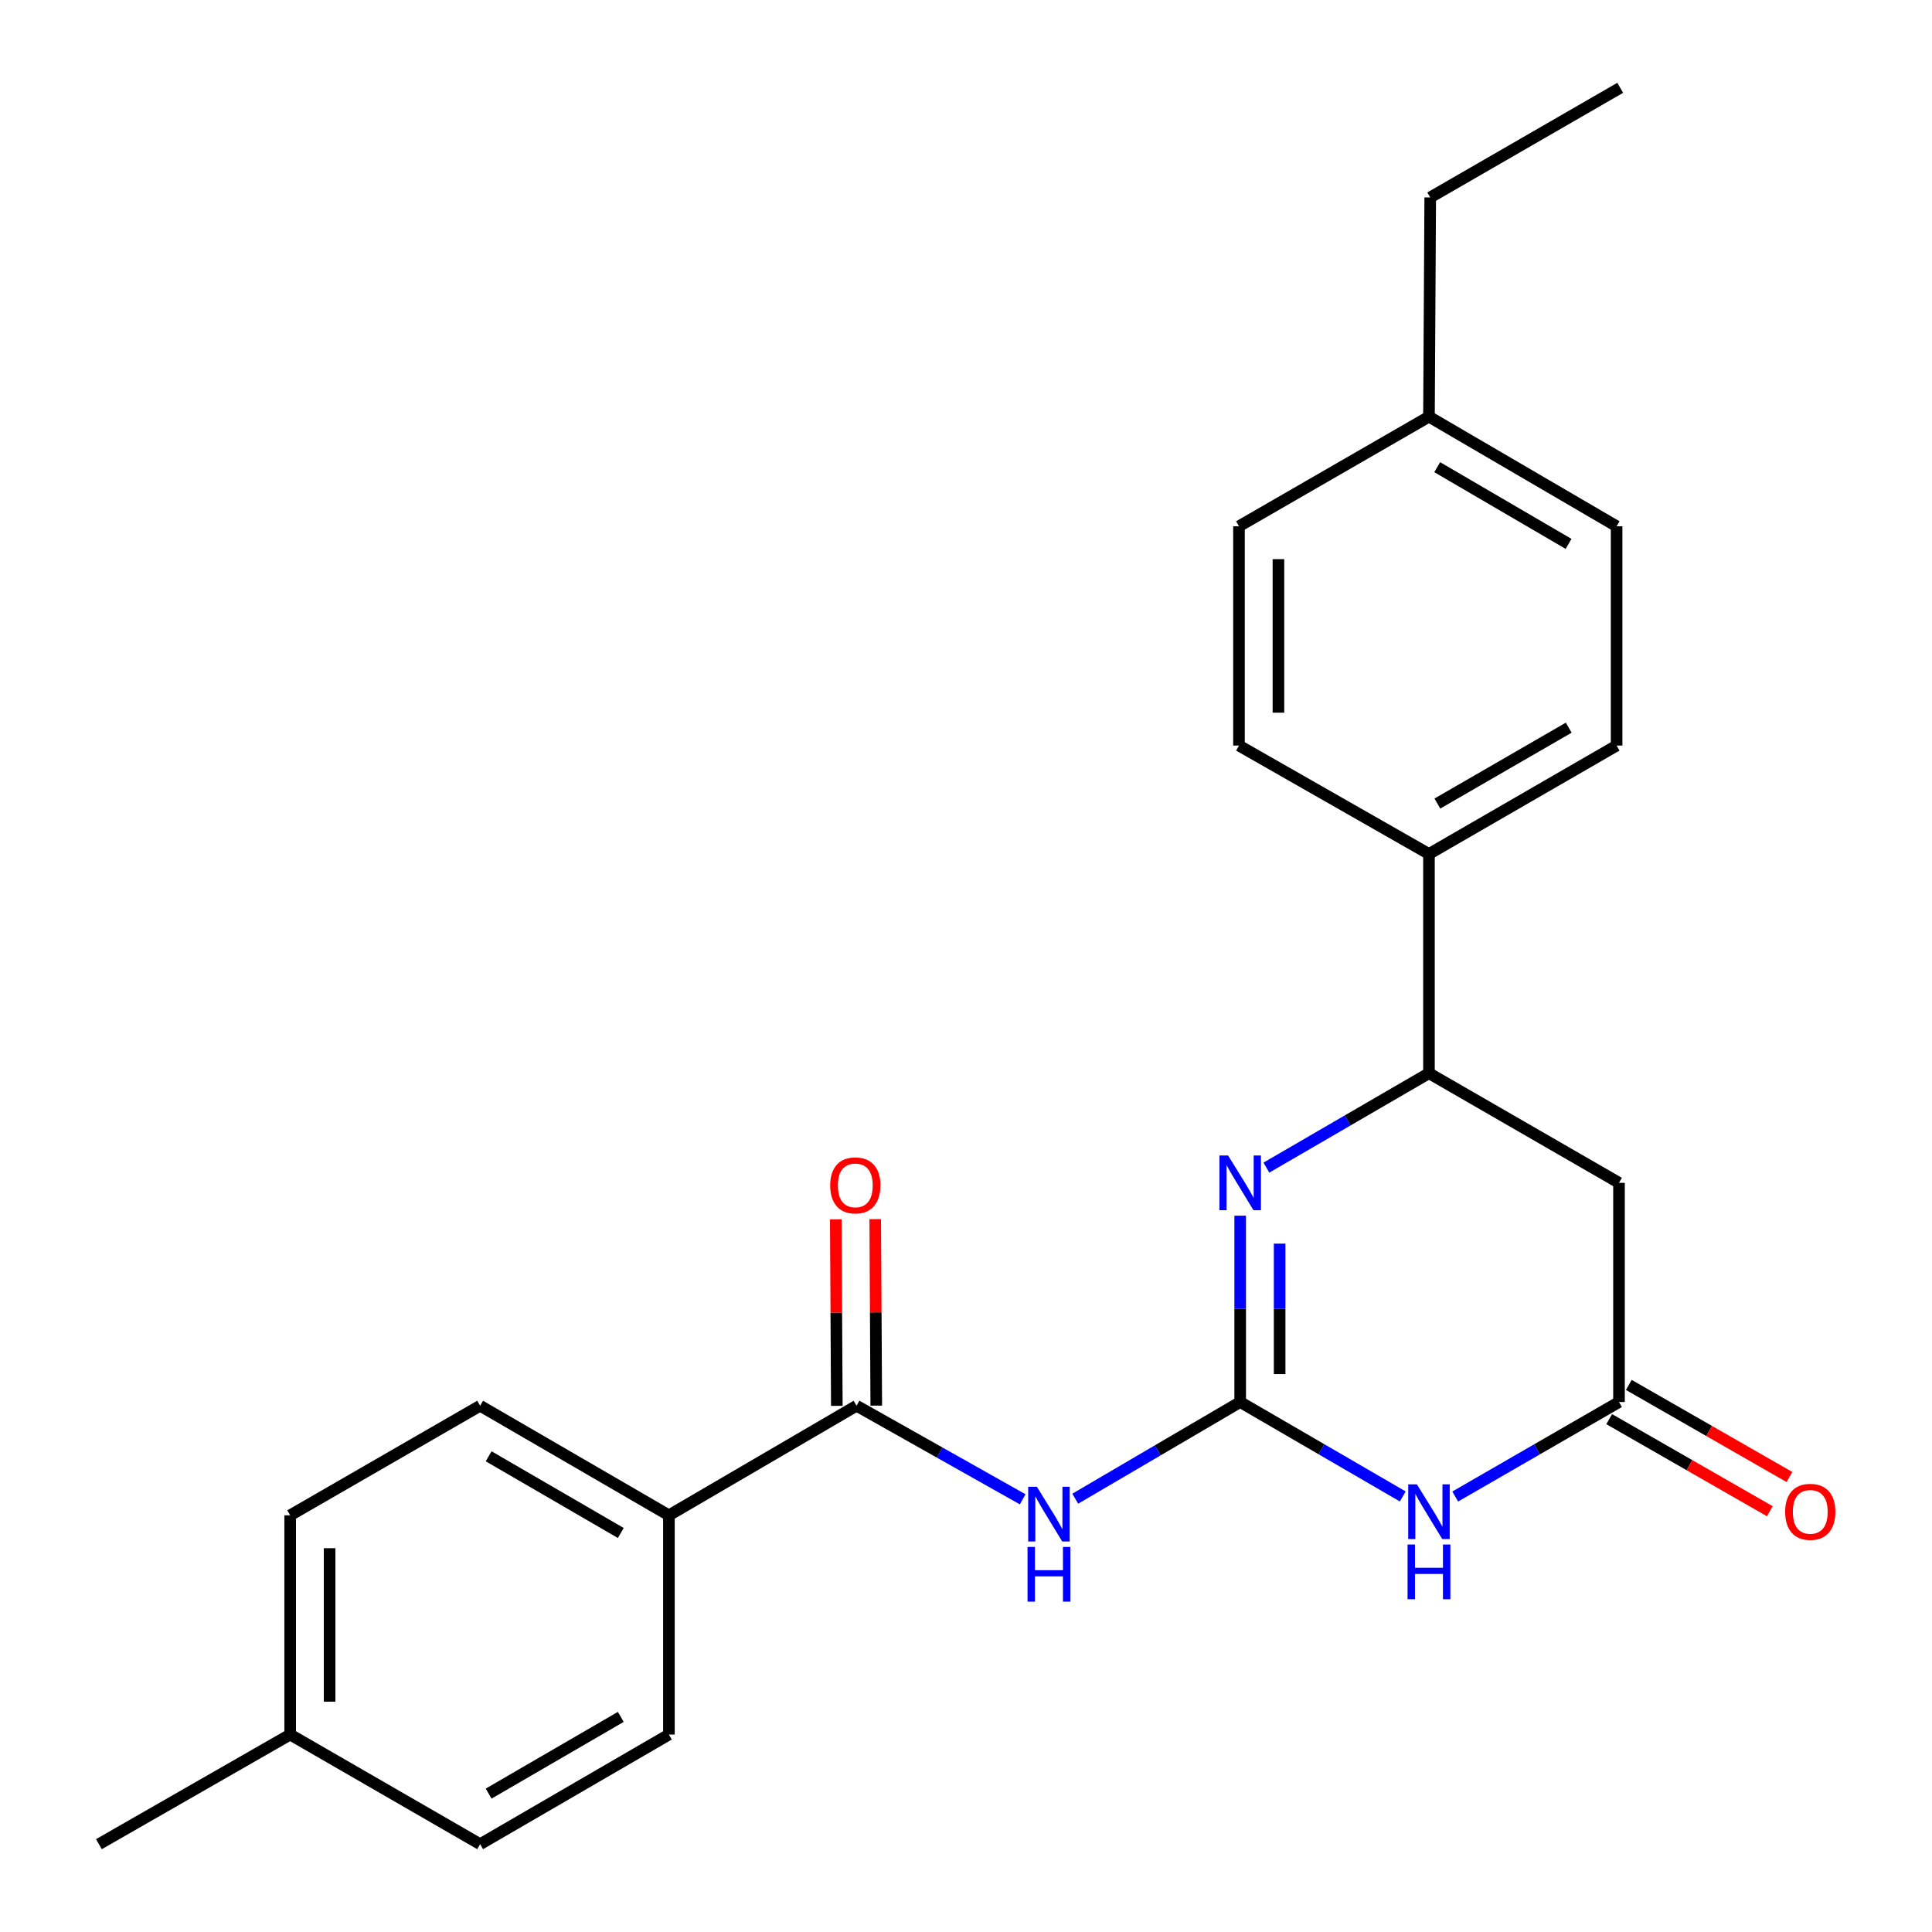 <?xml version='1.0' encoding='iso-8859-1'?>
<svg version='1.1' baseProfile='full'
              xmlns='http://www.w3.org/2000/svg'
                      xmlns:rdkit='http://www.rdkit.org/xml'
                      xmlns:xlink='http://www.w3.org/1999/xlink'
                  xml:space='preserve'
width='1000px' height='1000px' viewBox='0 0 1000 1000'>
<!-- END OF HEADER -->
<rect style='opacity:1.0;fill:#FFFFFF;stroke:none' width='1000' height='1000' x='0' y='0'> </rect>
<path class='bond-0' d='M 641.919,725.69 L 683.993,750.127' style='fill:none;fill-rule:evenodd;stroke:#000000;stroke-width:6px;stroke-linecap:butt;stroke-linejoin:miter;stroke-opacity:1' />
<path class='bond-0' d='M 683.993,750.127 L 726.067,774.563' style='fill:none;fill-rule:evenodd;stroke:#0000FF;stroke-width:6px;stroke-linecap:butt;stroke-linejoin:miter;stroke-opacity:1' />
<path class='bond-1' d='M 641.919,725.69 L 641.919,677.46' style='fill:none;fill-rule:evenodd;stroke:#000000;stroke-width:6px;stroke-linecap:butt;stroke-linejoin:miter;stroke-opacity:1' />
<path class='bond-1' d='M 641.919,677.46 L 641.919,629.229' style='fill:none;fill-rule:evenodd;stroke:#0000FF;stroke-width:6px;stroke-linecap:butt;stroke-linejoin:miter;stroke-opacity:1' />
<path class='bond-1' d='M 662.338,711.221 L 662.338,677.46' style='fill:none;fill-rule:evenodd;stroke:#000000;stroke-width:6px;stroke-linecap:butt;stroke-linejoin:miter;stroke-opacity:1' />
<path class='bond-1' d='M 662.338,677.46 L 662.338,643.698' style='fill:none;fill-rule:evenodd;stroke:#0000FF;stroke-width:6px;stroke-linecap:butt;stroke-linejoin:miter;stroke-opacity:1' />
<path class='bond-2' d='M 641.919,725.69 L 599.232,750.708' style='fill:none;fill-rule:evenodd;stroke:#000000;stroke-width:6px;stroke-linecap:butt;stroke-linejoin:miter;stroke-opacity:1' />
<path class='bond-2' d='M 599.232,750.708 L 556.544,775.726' style='fill:none;fill-rule:evenodd;stroke:#0000FF;stroke-width:6px;stroke-linecap:butt;stroke-linejoin:miter;stroke-opacity:1' />
<path class='bond-3' d='M 753.211,774.607 L 795.602,750.149' style='fill:none;fill-rule:evenodd;stroke:#0000FF;stroke-width:6px;stroke-linecap:butt;stroke-linejoin:miter;stroke-opacity:1' />
<path class='bond-3' d='M 795.602,750.149 L 837.992,725.69' style='fill:none;fill-rule:evenodd;stroke:#000000;stroke-width:6px;stroke-linecap:butt;stroke-linejoin:miter;stroke-opacity:1' />
<path class='bond-5' d='M 655.484,604.356 L 697.558,579.924' style='fill:none;fill-rule:evenodd;stroke:#0000FF;stroke-width:6px;stroke-linecap:butt;stroke-linejoin:miter;stroke-opacity:1' />
<path class='bond-5' d='M 697.558,579.924 L 739.632,555.492' style='fill:none;fill-rule:evenodd;stroke:#000000;stroke-width:6px;stroke-linecap:butt;stroke-linejoin:miter;stroke-opacity:1' />
<path class='bond-4' d='M 529.339,776.042 L 486.345,751.825' style='fill:none;fill-rule:evenodd;stroke:#0000FF;stroke-width:6px;stroke-linecap:butt;stroke-linejoin:miter;stroke-opacity:1' />
<path class='bond-4' d='M 486.345,751.825 L 443.351,727.607' style='fill:none;fill-rule:evenodd;stroke:#000000;stroke-width:6px;stroke-linecap:butt;stroke-linejoin:miter;stroke-opacity:1' />
<path class='bond-10' d='M 832.914,734.547 L 874.485,758.379' style='fill:none;fill-rule:evenodd;stroke:#000000;stroke-width:6px;stroke-linecap:butt;stroke-linejoin:miter;stroke-opacity:1' />
<path class='bond-10' d='M 874.485,758.379 L 916.056,782.211' style='fill:none;fill-rule:evenodd;stroke:#FF0000;stroke-width:6px;stroke-linecap:butt;stroke-linejoin:miter;stroke-opacity:1' />
<path class='bond-10' d='M 843.069,716.833 L 884.64,740.665' style='fill:none;fill-rule:evenodd;stroke:#000000;stroke-width:6px;stroke-linecap:butt;stroke-linejoin:miter;stroke-opacity:1' />
<path class='bond-10' d='M 884.64,740.665 L 926.211,764.497' style='fill:none;fill-rule:evenodd;stroke:#FF0000;stroke-width:6px;stroke-linecap:butt;stroke-linejoin:miter;stroke-opacity:1' />
<path class='bond-24' d='M 837.992,725.69 L 837.992,612.233' style='fill:none;fill-rule:evenodd;stroke:#000000;stroke-width:6px;stroke-linecap:butt;stroke-linejoin:miter;stroke-opacity:1' />
<path class='bond-7' d='M 443.351,727.607 L 346.228,784.325' style='fill:none;fill-rule:evenodd;stroke:#000000;stroke-width:6px;stroke-linecap:butt;stroke-linejoin:miter;stroke-opacity:1' />
<path class='bond-9' d='M 453.56,727.55 L 453.287,679.287' style='fill:none;fill-rule:evenodd;stroke:#000000;stroke-width:6px;stroke-linecap:butt;stroke-linejoin:miter;stroke-opacity:1' />
<path class='bond-9' d='M 453.287,679.287 L 453.014,631.025' style='fill:none;fill-rule:evenodd;stroke:#FF0000;stroke-width:6px;stroke-linecap:butt;stroke-linejoin:miter;stroke-opacity:1' />
<path class='bond-9' d='M 433.142,727.665 L 432.869,679.403' style='fill:none;fill-rule:evenodd;stroke:#000000;stroke-width:6px;stroke-linecap:butt;stroke-linejoin:miter;stroke-opacity:1' />
<path class='bond-9' d='M 432.869,679.403 L 432.596,631.14' style='fill:none;fill-rule:evenodd;stroke:#FF0000;stroke-width:6px;stroke-linecap:butt;stroke-linejoin:miter;stroke-opacity:1' />
<path class='bond-6' d='M 739.632,555.492 L 837.992,612.233' style='fill:none;fill-rule:evenodd;stroke:#000000;stroke-width:6px;stroke-linecap:butt;stroke-linejoin:miter;stroke-opacity:1' />
<path class='bond-8' d='M 739.632,555.492 L 739.632,442.012' style='fill:none;fill-rule:evenodd;stroke:#000000;stroke-width:6px;stroke-linecap:butt;stroke-linejoin:miter;stroke-opacity:1' />
<path class='bond-11' d='M 346.228,784.325 L 248.515,727.607' style='fill:none;fill-rule:evenodd;stroke:#000000;stroke-width:6px;stroke-linecap:butt;stroke-linejoin:miter;stroke-opacity:1' />
<path class='bond-11' d='M 321.321,793.476 L 252.922,753.774' style='fill:none;fill-rule:evenodd;stroke:#000000;stroke-width:6px;stroke-linecap:butt;stroke-linejoin:miter;stroke-opacity:1' />
<path class='bond-12' d='M 346.228,784.325 L 346.228,897.805' style='fill:none;fill-rule:evenodd;stroke:#000000;stroke-width:6px;stroke-linecap:butt;stroke-linejoin:miter;stroke-opacity:1' />
<path class='bond-13' d='M 739.632,442.012 L 836.755,385.907' style='fill:none;fill-rule:evenodd;stroke:#000000;stroke-width:6px;stroke-linecap:butt;stroke-linejoin:miter;stroke-opacity:1' />
<path class='bond-13' d='M 743.987,415.916 L 811.974,376.642' style='fill:none;fill-rule:evenodd;stroke:#000000;stroke-width:6px;stroke-linecap:butt;stroke-linejoin:miter;stroke-opacity:1' />
<path class='bond-14' d='M 739.632,442.012 L 641.296,385.907' style='fill:none;fill-rule:evenodd;stroke:#000000;stroke-width:6px;stroke-linecap:butt;stroke-linejoin:miter;stroke-opacity:1' />
<path class='bond-16' d='M 248.515,727.607 L 150.19,784.325' style='fill:none;fill-rule:evenodd;stroke:#000000;stroke-width:6px;stroke-linecap:butt;stroke-linejoin:miter;stroke-opacity:1' />
<path class='bond-15' d='M 346.228,897.805 L 248.515,954.545' style='fill:none;fill-rule:evenodd;stroke:#000000;stroke-width:6px;stroke-linecap:butt;stroke-linejoin:miter;stroke-opacity:1' />
<path class='bond-15' d='M 321.318,888.659 L 252.919,928.377' style='fill:none;fill-rule:evenodd;stroke:#000000;stroke-width:6px;stroke-linecap:butt;stroke-linejoin:miter;stroke-opacity:1' />
<path class='bond-17' d='M 836.755,385.907 L 836.755,272.393' style='fill:none;fill-rule:evenodd;stroke:#000000;stroke-width:6px;stroke-linecap:butt;stroke-linejoin:miter;stroke-opacity:1' />
<path class='bond-18' d='M 641.296,385.907 L 641.296,272.393' style='fill:none;fill-rule:evenodd;stroke:#000000;stroke-width:6px;stroke-linecap:butt;stroke-linejoin:miter;stroke-opacity:1' />
<path class='bond-18' d='M 661.714,368.88 L 661.714,289.42' style='fill:none;fill-rule:evenodd;stroke:#000000;stroke-width:6px;stroke-linecap:butt;stroke-linejoin:miter;stroke-opacity:1' />
<path class='bond-19' d='M 248.515,954.545 L 150.19,897.805' style='fill:none;fill-rule:evenodd;stroke:#000000;stroke-width:6px;stroke-linecap:butt;stroke-linejoin:miter;stroke-opacity:1' />
<path class='bond-25' d='M 150.19,784.325 L 150.19,897.805' style='fill:none;fill-rule:evenodd;stroke:#000000;stroke-width:6px;stroke-linecap:butt;stroke-linejoin:miter;stroke-opacity:1' />
<path class='bond-25' d='M 170.608,801.347 L 170.608,880.783' style='fill:none;fill-rule:evenodd;stroke:#000000;stroke-width:6px;stroke-linecap:butt;stroke-linejoin:miter;stroke-opacity:1' />
<path class='bond-26' d='M 836.755,272.393 L 739.632,215.675' style='fill:none;fill-rule:evenodd;stroke:#000000;stroke-width:6px;stroke-linecap:butt;stroke-linejoin:miter;stroke-opacity:1' />
<path class='bond-26' d='M 811.89,281.517 L 743.904,241.815' style='fill:none;fill-rule:evenodd;stroke:#000000;stroke-width:6px;stroke-linecap:butt;stroke-linejoin:miter;stroke-opacity:1' />
<path class='bond-20' d='M 641.296,272.393 L 739.632,215.675' style='fill:none;fill-rule:evenodd;stroke:#000000;stroke-width:6px;stroke-linecap:butt;stroke-linejoin:miter;stroke-opacity:1' />
<path class='bond-22' d='M 150.19,897.805 L 51.195,954.545' style='fill:none;fill-rule:evenodd;stroke:#000000;stroke-width:6px;stroke-linecap:butt;stroke-linejoin:miter;stroke-opacity:1' />
<path class='bond-21' d='M 739.632,215.675 L 740.279,102.195' style='fill:none;fill-rule:evenodd;stroke:#000000;stroke-width:6px;stroke-linecap:butt;stroke-linejoin:miter;stroke-opacity:1' />
<path class='bond-23' d='M 740.279,102.195 L 838.616,45.455' style='fill:none;fill-rule:evenodd;stroke:#000000;stroke-width:6px;stroke-linecap:butt;stroke-linejoin:miter;stroke-opacity:1' />
<path  class='atom-1' d='M 733.372 768.282
L 742.652 783.282
Q 743.572 784.762, 745.052 787.442
Q 746.532 790.122, 746.612 790.282
L 746.612 768.282
L 750.372 768.282
L 750.372 796.602
L 746.492 796.602
L 736.532 780.202
Q 735.372 778.282, 734.132 776.082
Q 732.932 773.882, 732.572 773.202
L 732.572 796.602
L 728.892 796.602
L 728.892 768.282
L 733.372 768.282
' fill='#0000FF'/>
<path  class='atom-1' d='M 728.552 799.434
L 732.392 799.434
L 732.392 811.474
L 746.872 811.474
L 746.872 799.434
L 750.712 799.434
L 750.712 827.754
L 746.872 827.754
L 746.872 814.674
L 732.392 814.674
L 732.392 827.754
L 728.552 827.754
L 728.552 799.434
' fill='#0000FF'/>
<path  class='atom-2' d='M 635.659 598.073
L 644.939 613.073
Q 645.859 614.553, 647.339 617.233
Q 648.819 619.913, 648.899 620.073
L 648.899 598.073
L 652.659 598.073
L 652.659 626.393
L 648.779 626.393
L 638.819 609.993
Q 637.659 608.073, 636.419 605.873
Q 635.219 603.673, 634.859 602.993
L 634.859 626.393
L 631.179 626.393
L 631.179 598.073
L 635.659 598.073
' fill='#0000FF'/>
<path  class='atom-3' d='M 536.676 769.541
L 545.956 784.541
Q 546.876 786.021, 548.356 788.701
Q 549.836 791.381, 549.916 791.541
L 549.916 769.541
L 553.676 769.541
L 553.676 797.861
L 549.796 797.861
L 539.836 781.461
Q 538.676 779.541, 537.436 777.341
Q 536.236 775.141, 535.876 774.461
L 535.876 797.861
L 532.196 797.861
L 532.196 769.541
L 536.676 769.541
' fill='#0000FF'/>
<path  class='atom-3' d='M 531.856 800.693
L 535.696 800.693
L 535.696 812.733
L 550.176 812.733
L 550.176 800.693
L 554.016 800.693
L 554.016 829.013
L 550.176 829.013
L 550.176 815.933
L 535.696 815.933
L 535.696 829.013
L 531.856 829.013
L 531.856 800.693
' fill='#0000FF'/>
<path  class='atom-10' d='M 429.705 613.549
Q 429.705 606.749, 433.065 602.949
Q 436.425 599.149, 442.705 599.149
Q 448.985 599.149, 452.345 602.949
Q 455.705 606.749, 455.705 613.549
Q 455.705 620.429, 452.305 624.349
Q 448.905 628.229, 442.705 628.229
Q 436.465 628.229, 433.065 624.349
Q 429.705 620.469, 429.705 613.549
M 442.705 625.029
Q 447.025 625.029, 449.345 622.149
Q 451.705 619.229, 451.705 613.549
Q 451.705 607.989, 449.345 605.189
Q 447.025 602.349, 442.705 602.349
Q 438.385 602.349, 436.025 605.149
Q 433.705 607.949, 433.705 613.549
Q 433.705 619.269, 436.025 622.149
Q 438.385 625.029, 442.705 625.029
' fill='#FF0000'/>
<path  class='atom-11' d='M 923.987 782.522
Q 923.987 775.722, 927.347 771.922
Q 930.707 768.122, 936.987 768.122
Q 943.267 768.122, 946.627 771.922
Q 949.987 775.722, 949.987 782.522
Q 949.987 789.402, 946.587 793.322
Q 943.187 797.202, 936.987 797.202
Q 930.747 797.202, 927.347 793.322
Q 923.987 789.442, 923.987 782.522
M 936.987 794.002
Q 941.307 794.002, 943.627 791.122
Q 945.987 788.202, 945.987 782.522
Q 945.987 776.962, 943.627 774.162
Q 941.307 771.322, 936.987 771.322
Q 932.667 771.322, 930.307 774.122
Q 927.987 776.922, 927.987 782.522
Q 927.987 788.242, 930.307 791.122
Q 932.667 794.002, 936.987 794.002
' fill='#FF0000'/>
</svg>
